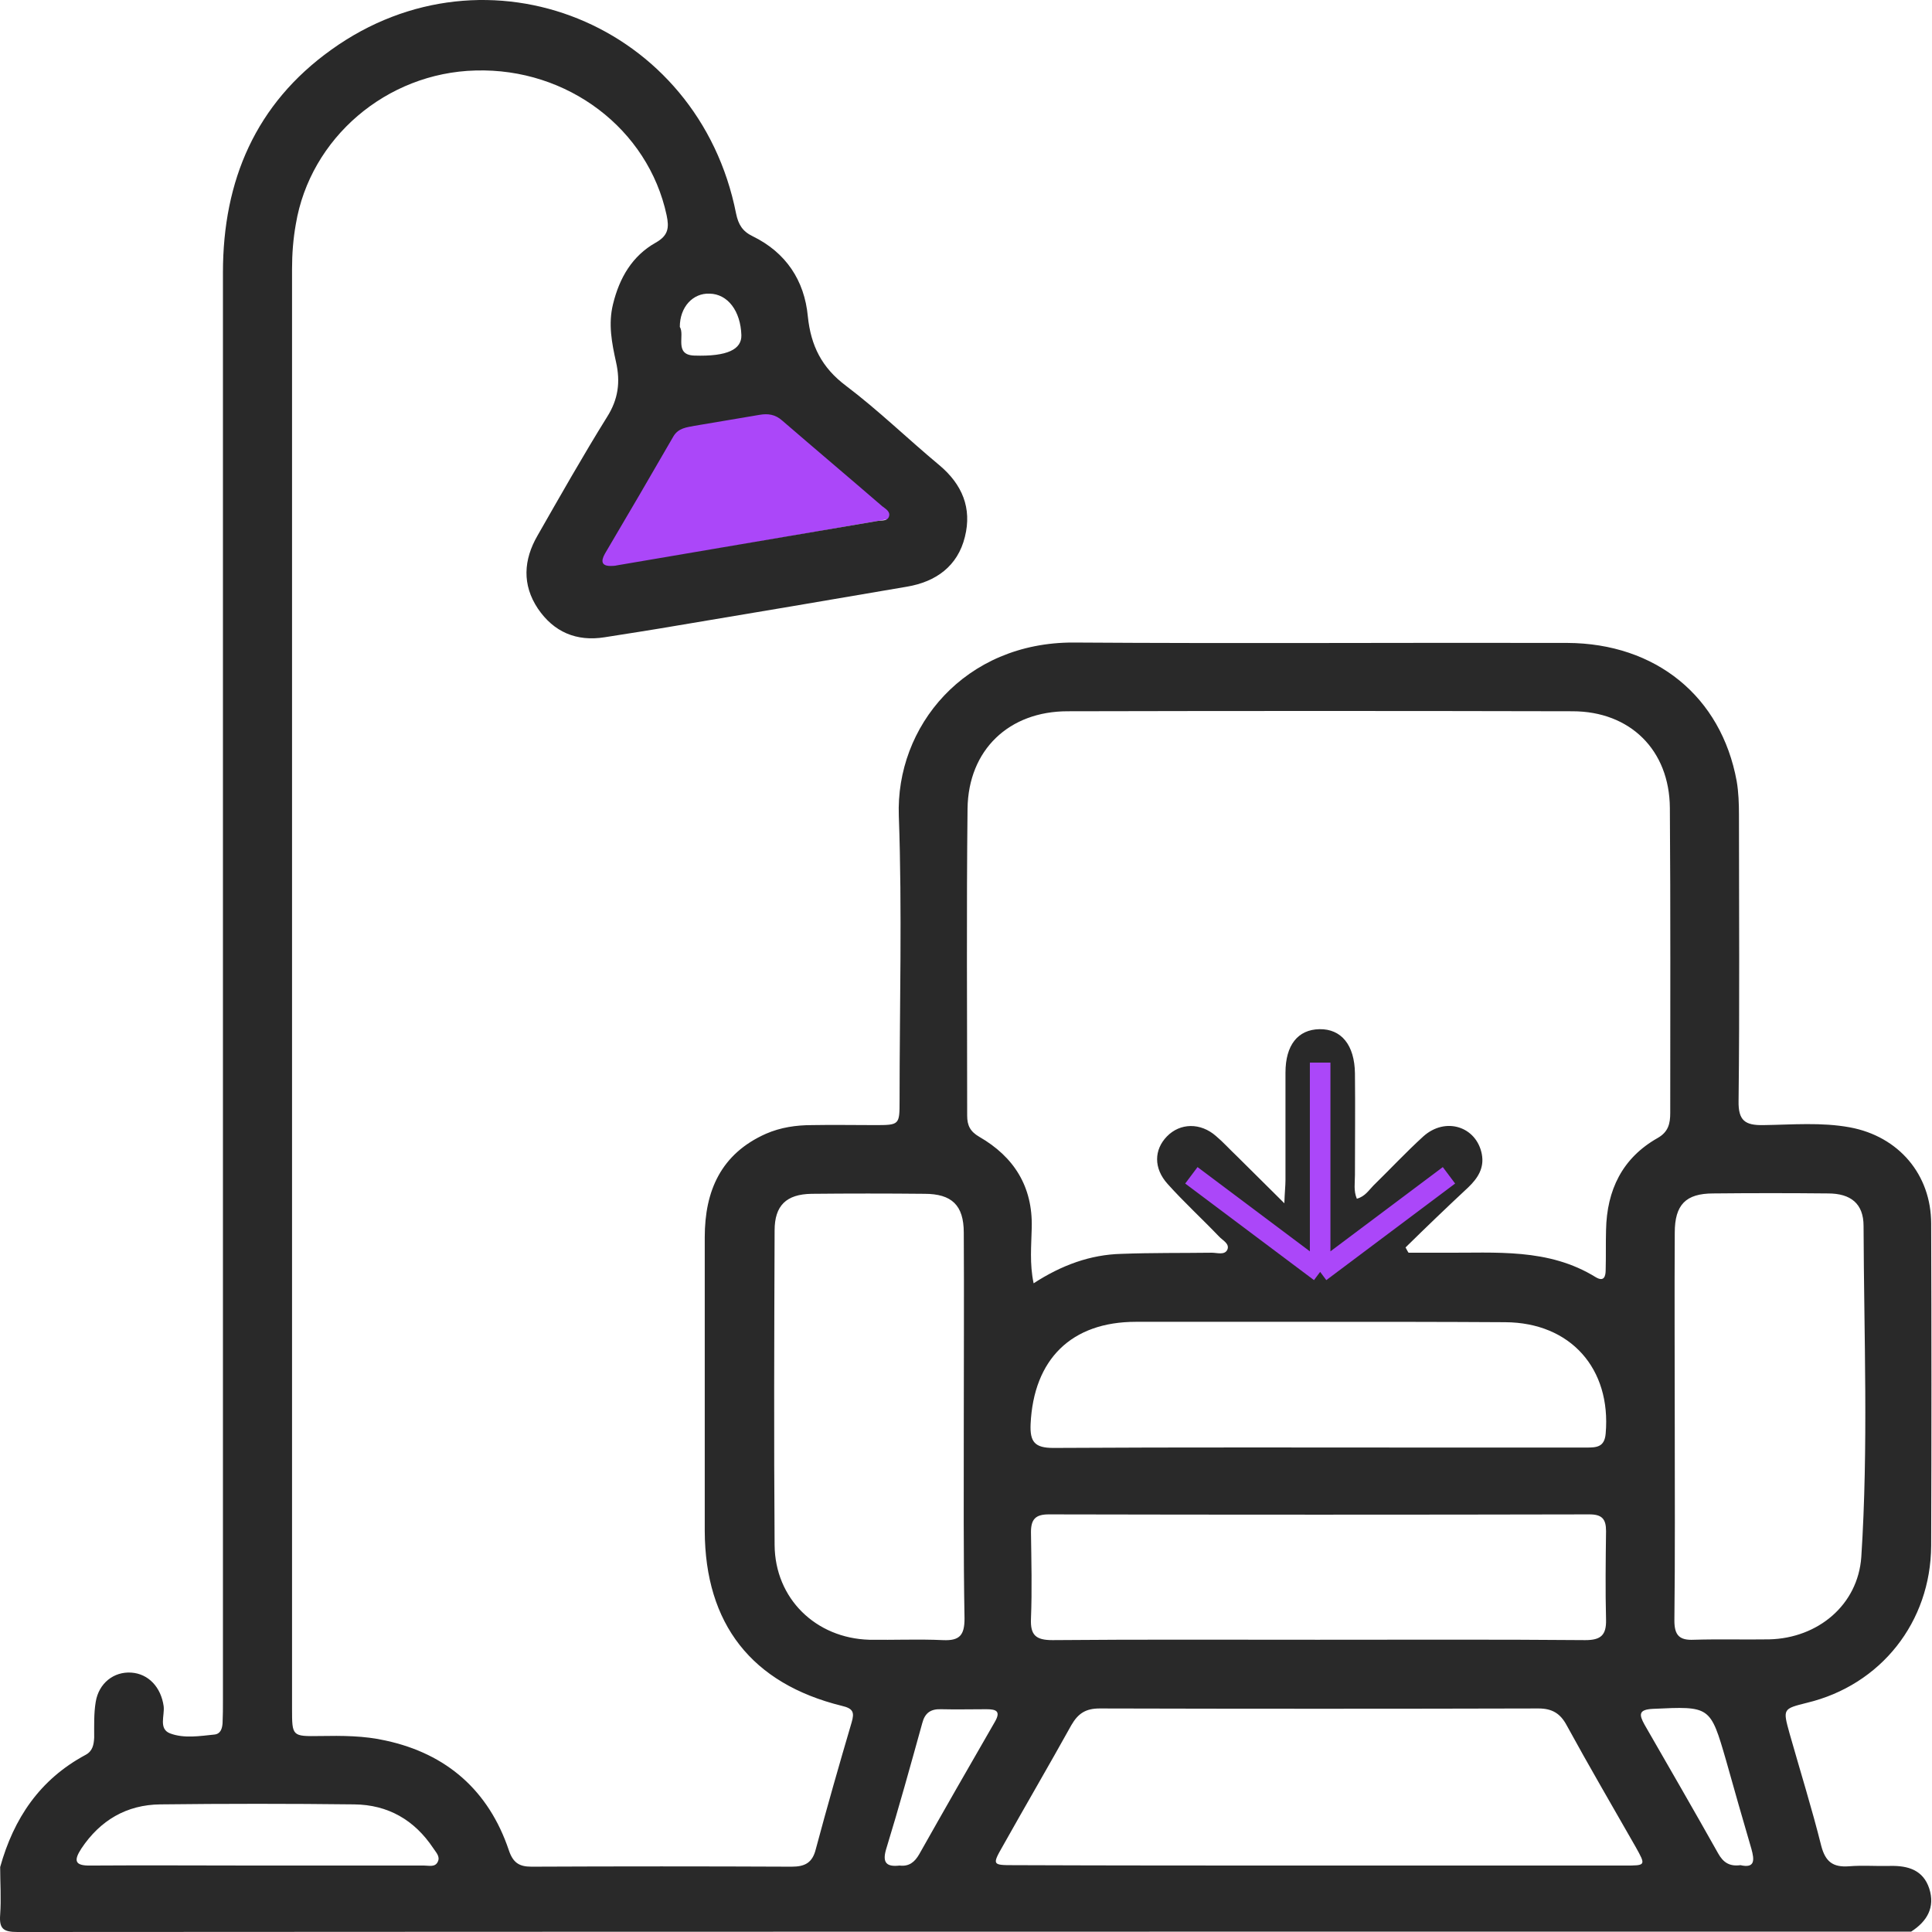<svg width="94" height="94" viewBox="0 0 94 94" fill="none" xmlns="http://www.w3.org/2000/svg">
<g clip-path="url(#clip0_4_6534)">
<path d="M27.832 27.925L31.506 19.291L38.763 18.556L43.723 25.169L27.832 27.925Z" fill="#AB47F9"/>
<path d="M0.008 90.84C0.669 88.47 1.937 86.578 4.16 85.384C4.509 85.2 4.564 84.888 4.583 84.539C4.583 83.951 4.564 83.363 4.656 82.812C4.803 81.893 5.538 81.324 6.383 81.379C7.228 81.434 7.834 82.096 7.963 83.014C8.018 83.473 7.706 84.116 8.275 84.337C8.955 84.594 9.726 84.465 10.443 84.392C10.737 84.355 10.81 84.098 10.829 83.841C10.847 83.473 10.847 83.106 10.847 82.739C10.847 59.572 10.847 36.425 10.847 13.258C10.847 8.776 12.445 5.047 16.12 2.419C23.689 -3.018 33.995 1.17 35.814 10.393C35.924 10.925 36.126 11.256 36.622 11.495C38.239 12.285 39.139 13.644 39.304 15.389C39.451 16.823 39.984 17.888 41.16 18.77C42.74 19.964 44.172 21.36 45.697 22.628C46.818 23.565 47.296 24.722 46.947 26.118C46.597 27.551 45.532 28.305 44.136 28.543C40.406 29.186 36.677 29.811 32.948 30.436C31.772 30.638 30.596 30.821 29.42 31.005C28.043 31.226 26.94 30.748 26.169 29.609C25.397 28.451 25.471 27.239 26.15 26.063C27.253 24.134 28.355 22.187 29.531 20.295C30.082 19.431 30.192 18.586 29.972 17.613C29.77 16.694 29.586 15.775 29.825 14.802C30.137 13.516 30.762 12.45 31.901 11.807C32.525 11.458 32.562 11.072 32.433 10.466C31.533 6.277 27.62 3.301 23.137 3.43C18.802 3.54 15.091 6.718 14.393 10.907C14.264 11.623 14.209 12.358 14.209 13.093C14.209 36.443 14.209 59.774 14.209 83.124C14.209 84.484 14.209 84.484 15.569 84.465C16.634 84.447 17.718 84.447 18.765 84.686C21.741 85.329 23.78 87.129 24.754 90.013C24.956 90.62 25.25 90.822 25.856 90.822C30.082 90.803 34.289 90.803 38.514 90.822C39.157 90.822 39.525 90.638 39.69 89.977C40.241 87.919 40.829 85.862 41.435 83.804C41.582 83.308 41.509 83.124 40.958 82.996C36.567 81.912 34.307 79.009 34.289 74.49C34.289 69.732 34.289 64.955 34.289 60.197C34.289 57.937 35.079 56.137 37.265 55.163C37.981 54.851 38.735 54.741 39.506 54.741C40.517 54.722 41.527 54.741 42.538 54.741C43.768 54.741 43.768 54.741 43.768 53.547C43.768 48.935 43.897 44.306 43.732 39.713C43.566 35.341 46.947 31.244 52.237 31.262C60.247 31.317 68.257 31.262 76.249 31.281C80.566 31.299 83.744 33.889 84.497 38.005C84.589 38.537 84.608 39.107 84.608 39.64C84.608 44.288 84.644 48.935 84.589 53.565C84.571 54.52 84.901 54.759 85.802 54.741C87.198 54.722 88.612 54.594 90.009 54.851C92.379 55.292 93.959 57.147 93.959 59.536C93.977 64.753 93.977 69.989 93.959 75.206C93.94 78.917 91.515 81.985 87.914 82.849C86.739 83.143 86.739 83.143 87.069 84.337C87.584 86.156 88.153 87.974 88.612 89.811C88.815 90.583 89.182 90.859 89.954 90.803C90.615 90.748 91.295 90.803 91.975 90.785C92.838 90.767 93.573 90.987 93.867 91.887C94.161 92.806 93.757 93.486 92.985 93.982C62.268 93.982 31.57 93.982 0.853 94C0.173 94 -0.047 93.853 0.008 93.155C0.063 92.383 0.008 91.612 0.008 90.84ZM68.386 60.693C68.441 60.785 68.478 60.877 68.533 60.95C69.102 60.95 69.672 60.95 70.241 60.95C72.776 60.969 75.33 60.711 77.645 62.144C78.049 62.383 78.123 62.089 78.123 61.777C78.141 61.134 78.123 60.491 78.141 59.848C78.178 57.901 78.931 56.339 80.658 55.365C81.172 55.071 81.264 54.667 81.264 54.153C81.264 49.211 81.282 44.251 81.246 39.309C81.227 36.498 79.317 34.606 76.506 34.606C68.312 34.587 60.119 34.587 51.944 34.606C49.096 34.606 47.112 36.48 47.075 39.346C47.02 44.324 47.057 49.303 47.057 54.281C47.057 54.759 47.204 55.053 47.645 55.31C49.335 56.284 50.253 57.735 50.198 59.738C50.18 60.601 50.088 61.483 50.29 62.438C51.65 61.556 53.046 61.042 54.571 61.005C56.04 60.95 57.51 60.969 58.961 60.95C59.219 60.95 59.586 61.079 59.715 60.803C59.843 60.509 59.476 60.344 59.31 60.16C58.484 59.297 57.602 58.488 56.812 57.607C56.114 56.835 56.151 55.935 56.775 55.292C57.418 54.63 58.41 54.612 59.163 55.273C59.513 55.567 59.825 55.916 60.156 56.229C60.872 56.945 61.607 57.662 62.489 58.544C62.507 57.992 62.544 57.699 62.544 57.404C62.544 55.659 62.544 53.914 62.544 52.187C62.544 50.846 63.15 50.093 64.197 50.074C65.263 50.056 65.906 50.846 65.924 52.224C65.942 53.877 65.924 55.531 65.924 57.166C65.924 57.551 65.851 57.937 66.016 58.323C66.42 58.213 66.604 57.901 66.824 57.68C67.633 56.89 68.404 56.063 69.249 55.292C70.333 54.318 71.84 54.814 72.097 56.155C72.225 56.835 71.895 57.331 71.435 57.772C70.37 58.764 69.378 59.719 68.386 60.693ZM64.124 90.767C69.102 90.767 74.081 90.767 79.059 90.767C80.088 90.767 80.088 90.767 79.574 89.848C78.453 87.882 77.314 85.935 76.23 83.951C75.918 83.363 75.514 83.124 74.853 83.124C67.743 83.143 60.615 83.143 53.505 83.124C52.825 83.124 52.458 83.363 52.127 83.933C51.025 85.917 49.886 87.864 48.784 89.83C48.269 90.73 48.288 90.748 49.298 90.748C54.24 90.767 59.182 90.767 64.124 90.767ZM46.892 69.419C46.892 66.278 46.91 63.118 46.892 59.977C46.892 58.635 46.304 58.084 44.981 58.084C43.144 58.066 41.307 58.066 39.488 58.084C38.257 58.103 37.688 58.654 37.688 59.866C37.669 64.974 37.651 70.062 37.688 75.169C37.706 77.778 39.69 79.707 42.299 79.781C43.493 79.799 44.687 79.744 45.881 79.799C46.689 79.836 46.928 79.56 46.928 78.752C46.873 75.647 46.892 72.524 46.892 69.419ZM81.484 69.328C81.484 72.506 81.503 75.684 81.466 78.844C81.466 79.56 81.705 79.817 82.421 79.781C83.634 79.744 84.865 79.781 86.077 79.762C88.447 79.707 90.394 78.091 90.56 75.757C90.909 70.393 90.689 65.01 90.67 59.646C90.67 58.562 90.046 58.066 88.943 58.066C87.088 58.047 85.214 58.047 83.358 58.066C82.017 58.066 81.484 58.617 81.484 59.977C81.466 63.1 81.484 66.223 81.484 69.328ZM64.105 79.781C68.441 79.781 72.776 79.762 77.13 79.799C77.884 79.799 78.159 79.56 78.141 78.807C78.104 77.374 78.123 75.941 78.141 74.49C78.141 73.902 77.939 73.681 77.333 73.681C68.57 73.7 59.788 73.7 51.025 73.681C50.382 73.681 50.161 73.92 50.161 74.545C50.18 75.941 50.217 77.356 50.161 78.752C50.125 79.56 50.4 79.799 51.209 79.799C55.489 79.762 59.788 79.781 64.105 79.781ZM64.16 64.312C61.203 64.312 58.227 64.312 55.269 64.312C52.127 64.312 50.29 66.131 50.143 69.291C50.106 70.154 50.345 70.448 51.245 70.448C57.565 70.411 63.885 70.43 70.223 70.43C72.538 70.43 74.871 70.43 77.186 70.43C77.682 70.43 78.067 70.411 78.123 69.75C78.398 66.59 76.414 64.349 73.236 64.331C70.205 64.312 67.192 64.312 64.16 64.312ZM29.806 27.533C29.898 27.533 29.99 27.515 30.082 27.496C34.289 26.78 38.496 26.063 42.703 25.347C42.905 25.31 43.181 25.365 43.254 25.126C43.327 24.887 43.089 24.759 42.923 24.63C41.307 23.234 39.672 21.856 38.055 20.46C37.724 20.166 37.375 20.111 36.953 20.184C35.906 20.368 34.84 20.534 33.793 20.717C33.407 20.791 33.003 20.827 32.764 21.232C31.662 23.142 30.559 25.034 29.439 26.927C29.218 27.312 29.255 27.57 29.806 27.533ZM12.482 90.767C15.201 90.767 17.92 90.767 20.639 90.767C20.878 90.767 21.172 90.859 21.3 90.583C21.429 90.326 21.209 90.124 21.08 89.922C20.161 88.544 18.875 87.809 17.24 87.791C14.099 87.754 10.957 87.754 7.797 87.791C6.162 87.809 4.876 88.562 3.958 89.94C3.59 90.51 3.609 90.785 4.417 90.767C7.118 90.748 9.8 90.767 12.482 90.767ZM43.768 90.767C44.228 90.822 44.503 90.601 44.724 90.216C45.936 88.066 47.167 85.917 48.398 83.786C48.71 83.253 48.471 83.161 47.994 83.161C47.259 83.161 46.524 83.179 45.789 83.161C45.275 83.143 44.999 83.345 44.871 83.841C44.301 85.898 43.732 87.956 43.107 89.995C42.923 90.638 43.144 90.84 43.768 90.767ZM84.681 90.748C85.398 90.914 85.361 90.491 85.214 89.958C84.791 88.525 84.387 87.092 83.983 85.659C83.211 82.996 83.211 83.014 80.419 83.143C79.721 83.179 79.739 83.418 80.015 83.914C81.209 85.99 82.421 88.085 83.597 90.179C83.836 90.601 84.13 90.822 84.681 90.748ZM33.076 15.904C33.334 16.308 32.782 17.263 33.774 17.3C35.409 17.355 36.089 16.988 36.071 16.308C36.034 15.132 35.41 14.306 34.528 14.287C33.719 14.251 33.076 14.93 33.076 15.904Z" fill="#292929"/>
<path d="M64.231 51.7V61.883M64.231 61.883L57.965 57.184M64.231 61.883L70.498 57.184" stroke="#AB47F9"/>
</g>
<defs>
<clipPath id="clip0_4_6534">
<rect width="94" height="94" fill="white"/>
</clipPath>
</defs>
</svg>
